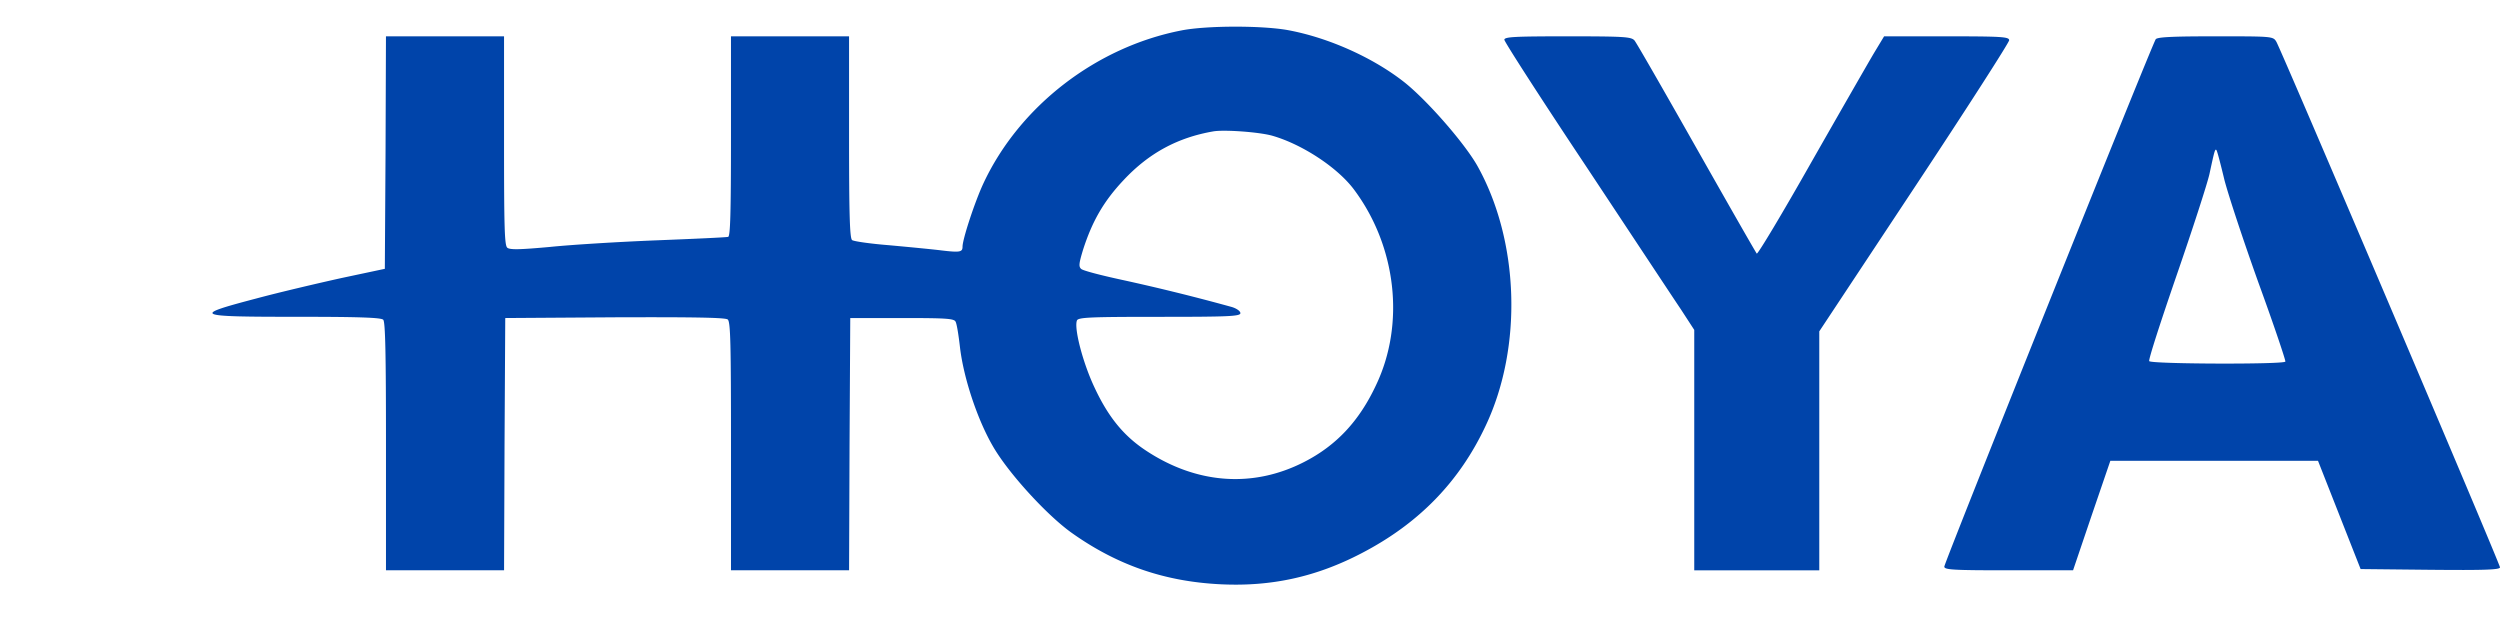 <svg height="638" viewBox="-6.79 .423 84.62 19.87" width="2500" xmlns="http://www.w3.org/2000/svg"><path d="m33.204.59c-2.884.558-5.478 2.557-6.701 5.164-.29.616-.713 1.899-.713 2.157 0 .183-.086.2-.721.125-.33-.041-1.121-.116-1.764-.175-.635-.05-1.207-.133-1.254-.175-.078-.066-.102-.866-.102-3.49v-3.406h-3.997v3.373c0 2.632-.023 3.382-.094 3.415-.055.017-1.144.067-2.414.117s-2.908.15-3.629.225c-1.01.091-1.348.1-1.434.025-.094-.075-.11-.692-.11-3.624v-3.531h-3.997l-.014 3.93-.024 3.94-1.45.308c-.791.175-2.108.483-2.915.7-2.18.574-2.1.616 1.371.616 2.108 0 2.869.025 2.94.1s.093 1.141.093 4.29v4.189h3.997l.016-4.265.024-4.272 3.715-.025c2.672-.009 3.746.008 3.816.075.095.075.11.85.11 4.29v4.197h3.997l.016-4.265.024-4.272h1.755c1.481 0 1.764.016 1.81.125.04.066.103.458.15.874.125 1.05.595 2.449 1.113 3.34.517.9 1.818 2.324 2.656 2.924 1.544 1.099 3.151 1.657 5.056 1.749 1.716.083 3.237-.25 4.78-1.058 1.936-1.008 3.308-2.424 4.194-4.323 1.254-2.665 1.128-6.255-.29-8.787-.431-.758-1.662-2.174-2.446-2.807-1.058-.84-2.571-1.523-3.958-1.781-.87-.159-2.75-.159-3.605.008zm3.072 3.565c1.012.291 2.203 1.074 2.76 1.816 1.441 1.924 1.74 4.547.752 6.621-.572 1.225-1.348 2.05-2.438 2.607-1.724.883-3.629.75-5.345-.383-.76-.5-1.285-1.141-1.756-2.157-.384-.816-.69-1.983-.587-2.249.039-.108.438-.125 2.79-.125 2.343 0 2.743-.017 2.743-.125 0-.067-.126-.158-.29-.208a70.374 70.374 0 0 0 -3.746-.925c-.69-.15-1.302-.308-1.356-.366-.087-.083-.07-.192.062-.633.314-.983.706-1.658 1.372-2.366.854-.916 1.834-1.449 3.057-1.657.384-.058 1.536.025 1.982.15zm7.854-3.248c0 .066 1.238 1.99 2.759 4.272 1.512 2.282 2.954 4.465 3.213 4.848l.455.7v8.137h4.232v-8.088l3.213-4.855c1.771-2.674 3.214-4.923 3.214-4.998 0-.116-.236-.133-2.117-.133h-2.116l-.337.558c-.188.316-1.144 1.982-2.132 3.715-.98 1.732-1.81 3.115-1.841 3.081s-.949-1.64-2.038-3.564-2.03-3.565-2.1-3.649c-.11-.124-.322-.141-2.266-.141-1.794 0-2.14.017-2.14.117zm22.047-.017c-.126.175-7.156 17.716-7.156 17.849 0 .108.282.125 2.179.125h2.179l.627-1.85.635-1.856h7.029l.721 1.832.721 1.832 2.36.025c1.825.017 2.358 0 2.358-.083 0-.117-7.398-17.5-7.57-17.79-.11-.184-.126-.184-2.062-.184-1.466 0-1.967.025-2.022.1zm2.32 4.74c.133.524.658 2.106 1.168 3.53.517 1.417.916 2.608.9 2.64-.054.1-4.553.084-4.608-.016-.031-.05.392-1.35.925-2.898.533-1.541 1.035-3.09 1.113-3.432.165-.766.188-.866.235-.816.024.017.141.466.267.991z" fill="#04a"/></svg>